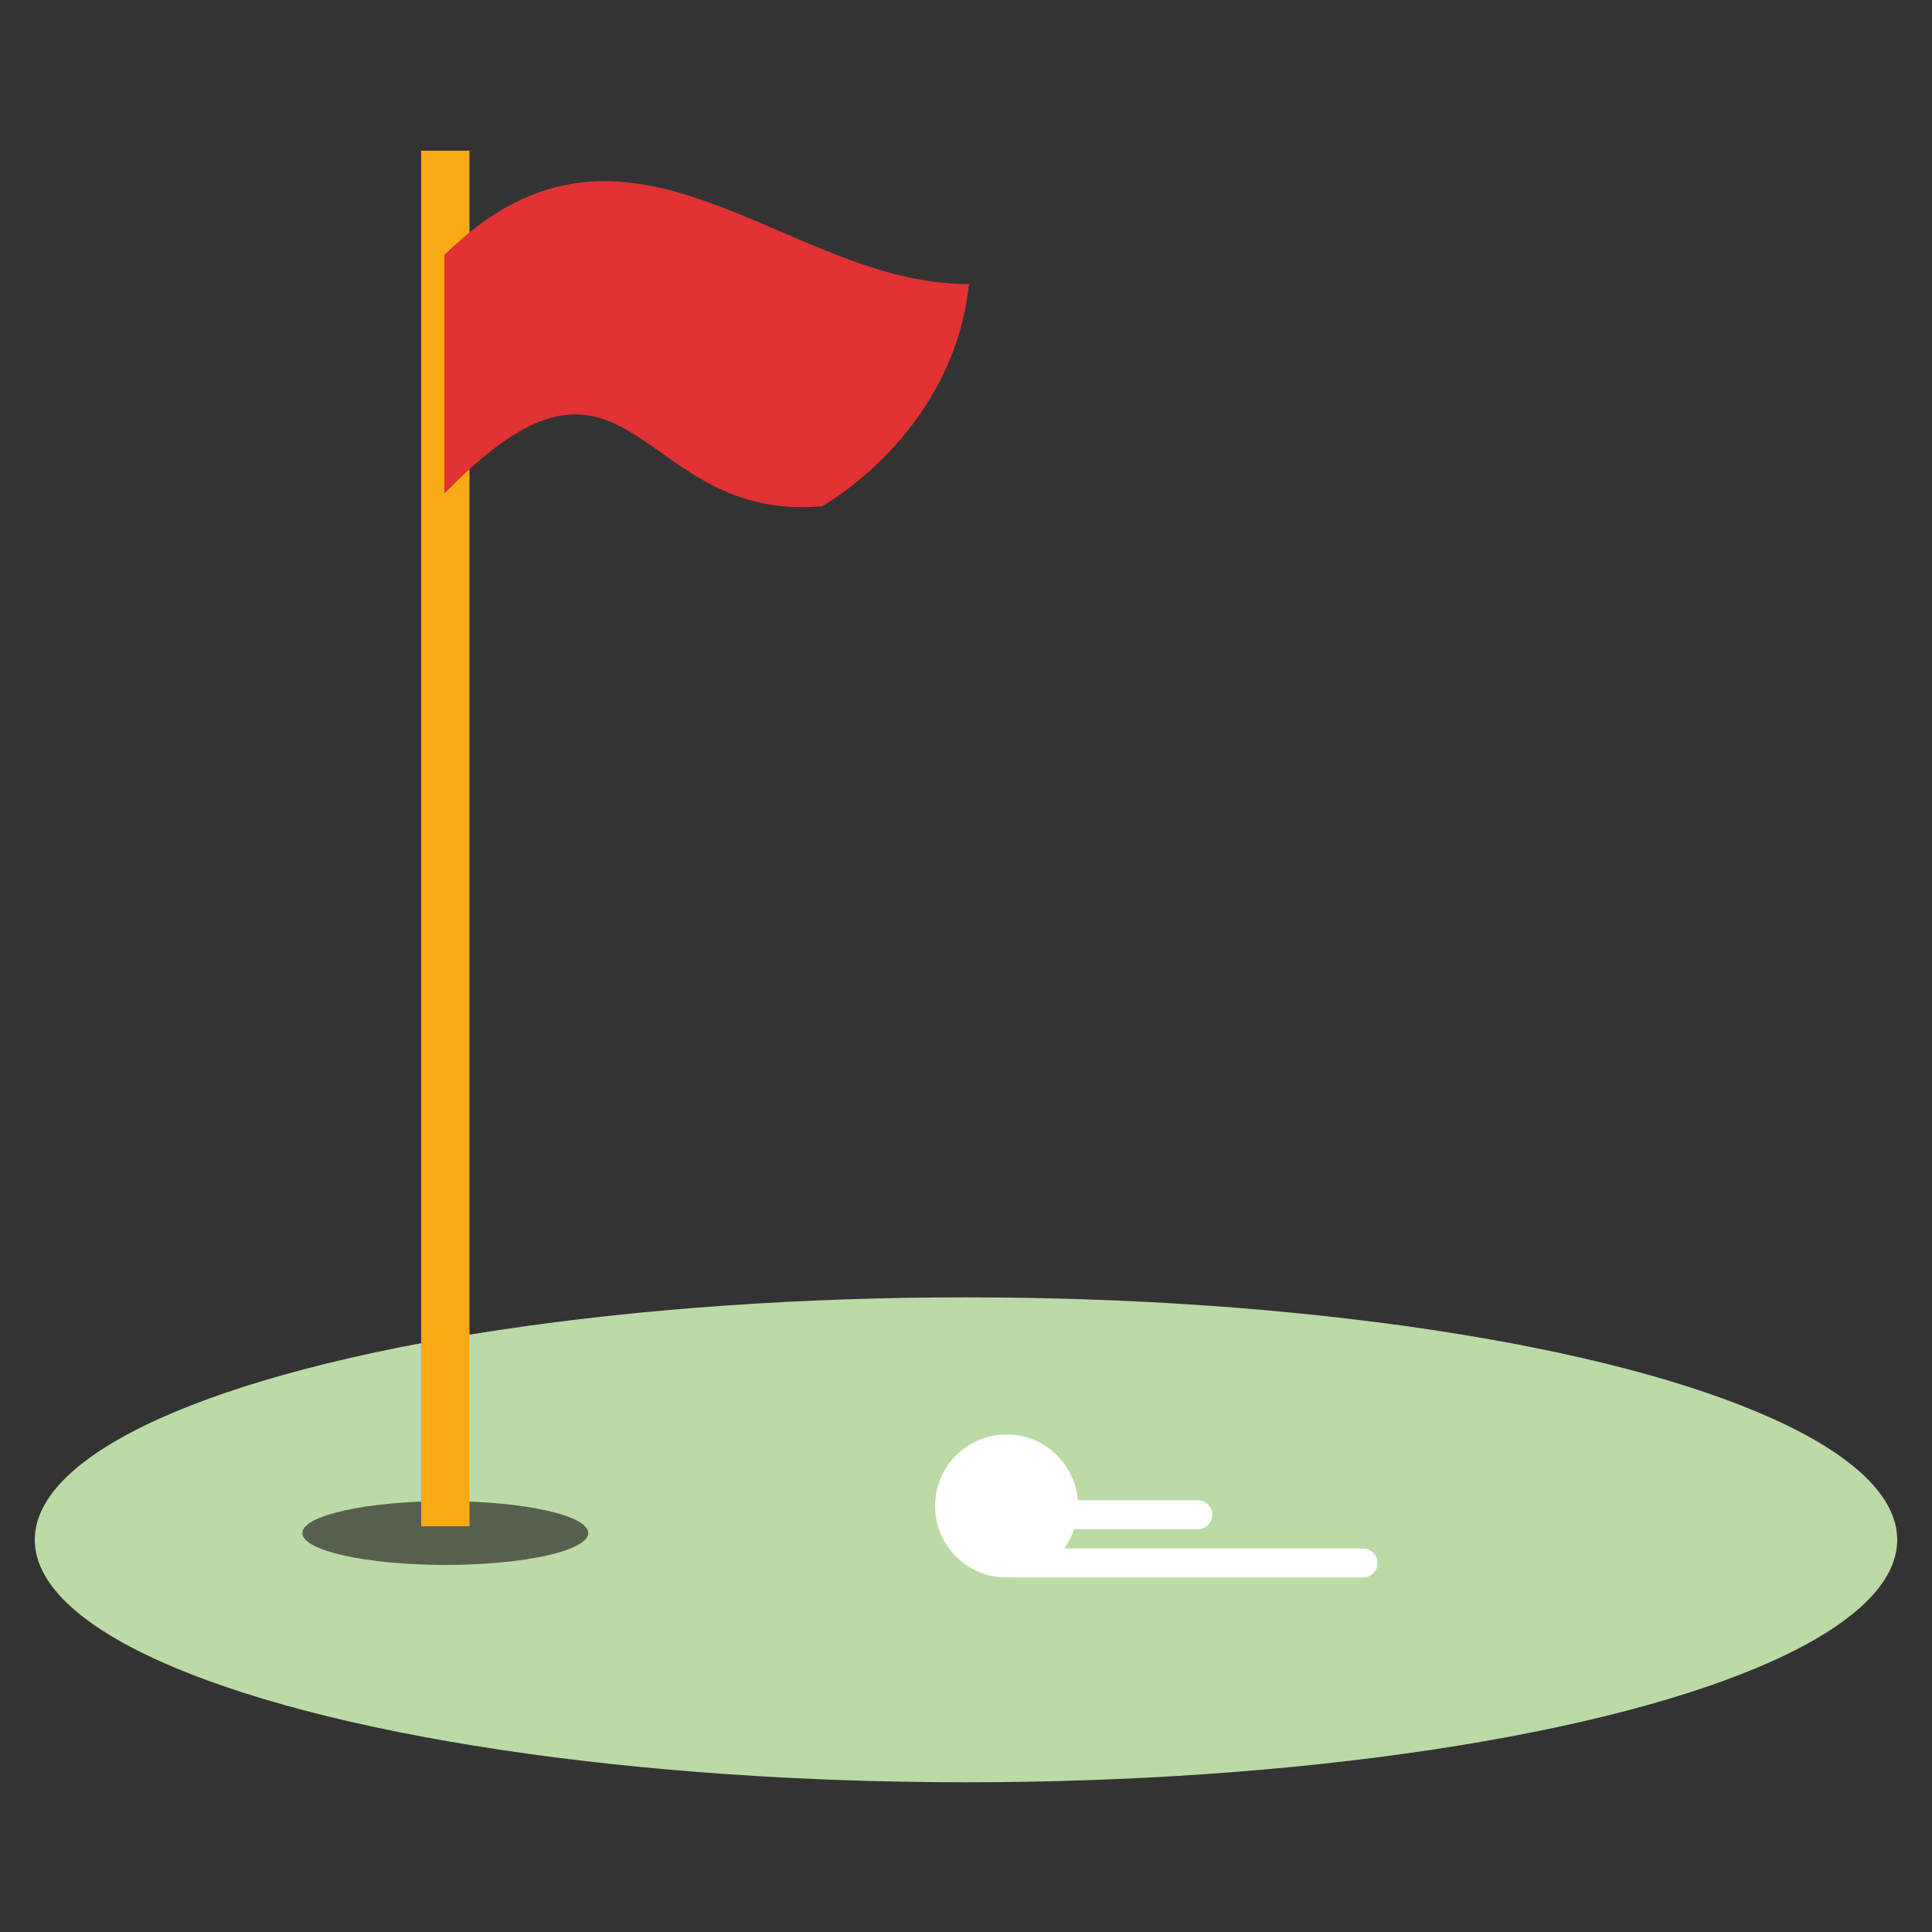 <?xml version="1.0" encoding="UTF-8"?>
<svg xmlns="http://www.w3.org/2000/svg" id="Lager_1" data-name="Lager 1" version="1.1" viewBox="0 0 200 200">
  <rect x="0" y="0" width="200" height="200" fill="#333333" stroke="none"/>
  <defs>
    <style>
      .cls-1 {
        stroke: #fff;
        stroke-linecap: round;
        stroke-linejoin: round;
        stroke-width: 3px;
      }

      .cls-1, .cls-2 {
        fill: none;
      }

      .cls-3 {
        fill: #e23234;
      }

      .cls-3, .cls-4, .cls-5, .cls-6 {
        stroke-width: 0px;
      }

      .cls-4 {
        fill: #bcdaa5;
      }

      .cls-5 {
        fill: #57604d;
      }

      .cls-2 {
        stroke: #f8aa14;
        stroke-miterlimit: 10;
        stroke-width: 5px;
      }

      .cls-6 {
        fill: #fff;
      }
    </style>
  </defs>
  <ellipse class="cls-4" cx="100" cy="159.4" rx="96.4" ry="25.1"></ellipse>
  <ellipse class="cls-5" cx="46.1" cy="158.7" rx="14.8" ry="3.3"></ellipse>
  <line class="cls-2" x1="46.1" y1="158" x2="46.1" y2="15.6"></line>
  <path class="cls-3" d="M100.4,29.4c-19.1.2-35.3-21.9-54.4-3,0,9.9,0,14.8,0,24.7,19.4-20,19.8,3.1,39.1,1.3,0,0,13.5-7.4,15.2-22.9Z"></path>
  <circle class="cls-6" cx="104.2" cy="155.9" r="7.4"></circle>
  <line class="cls-1" x1="104.9" y1="161.8" x2="141.1" y2="161.8"></line>
  <line class="cls-1" x1="109.9" y1="156.8" x2="124" y2="156.8"></line>
</svg>
